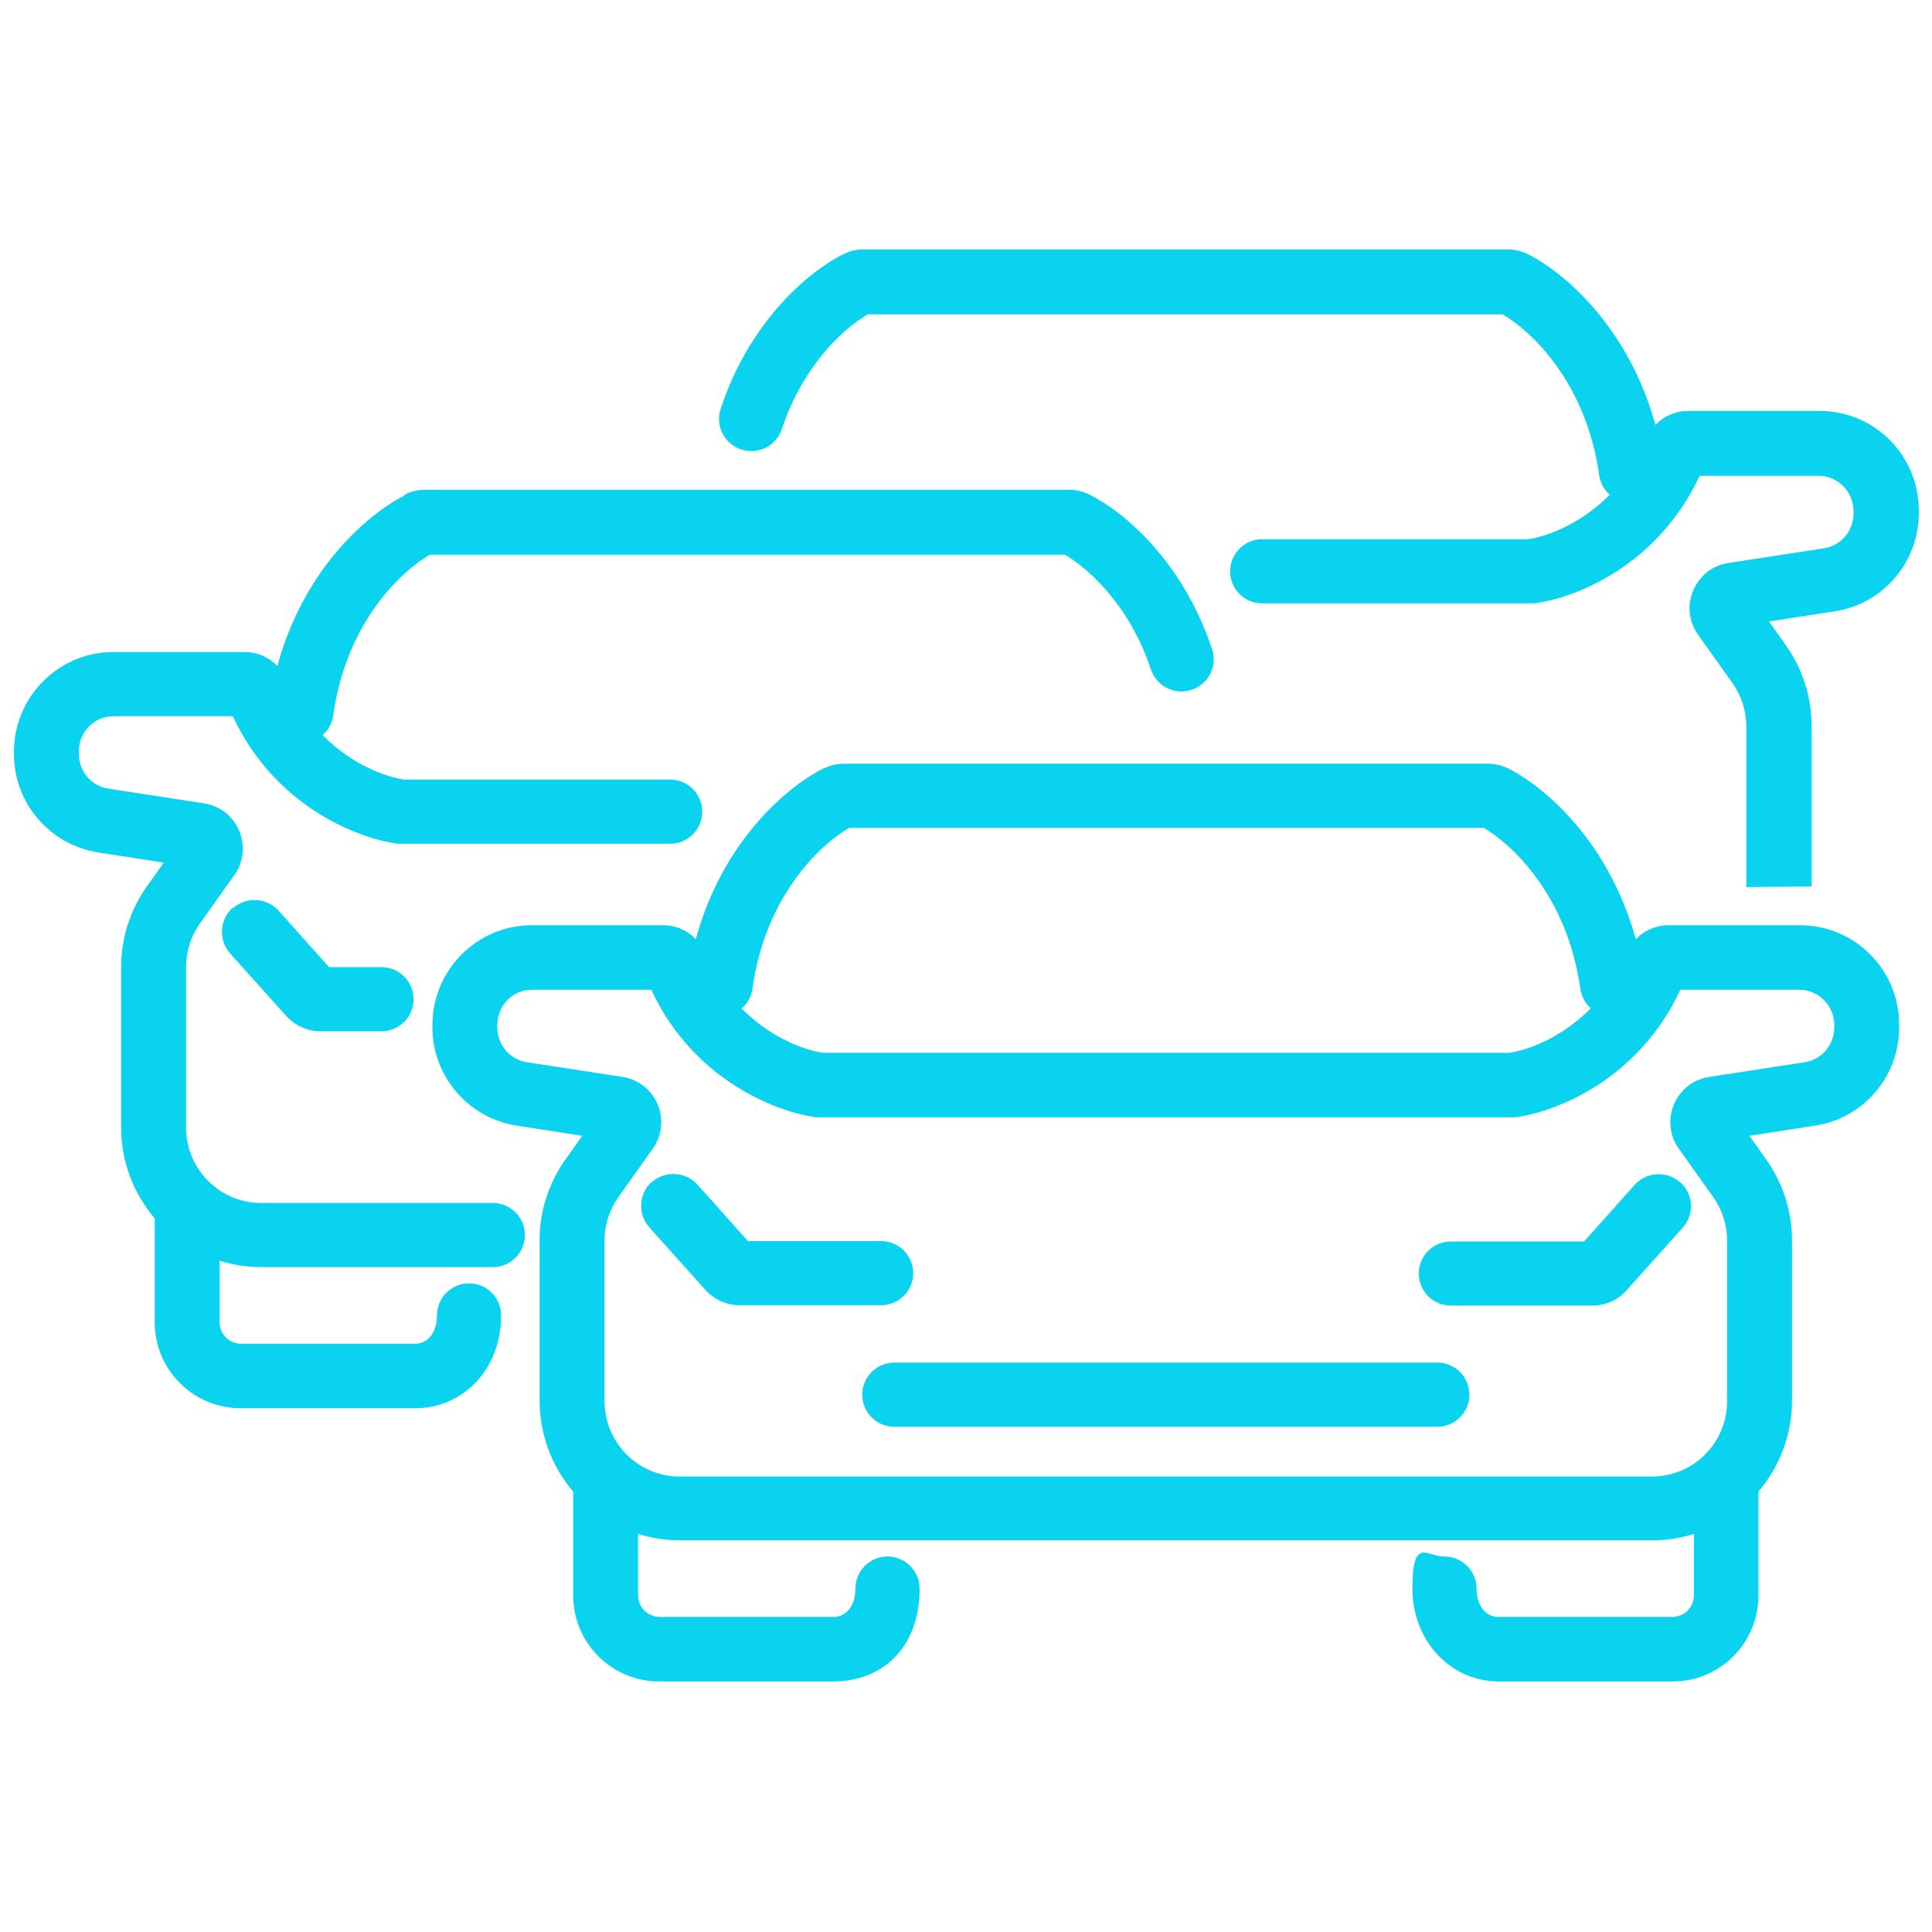<svg xmlns="http://www.w3.org/2000/svg" id="Layer_1" viewBox="0 0 512 512"><defs><style>      .st0, .st1 {        fill: #0ad3ef;      }      .st1 {        fill-rule: evenodd;      }    </style></defs><path class="st0" d="M107.2,131.1c1.8-.9,3.6-1.3,5.4-1.3h170.8c1.7,0,3.6.4,5.4,1.3,9.5,4.8,24.8,18,32.4,40.9,1.5,4.5-.9,9.3-5.4,10.8-4.5,1.5-9.3-.9-10.8-5.4-5.7-17.2-16.8-26.9-22.8-30.4H113.9c-7.4,4.3-22.1,17.7-25.6,42.6-.3,2.1-1.3,3.9-2.8,5.2,7.6,7.8,16.7,11.1,21.6,11.8h70.5c4.7,0,8.5,3.8,8.5,8.5s-3.8,8.5-8.5,8.5h-72.1c-10.9-1.4-32.8-10.1-43.8-33.8h-31.6c-5.1,0-9.2,4.1-9.2,9.3v.7c0,4.6,3.3,8.5,7.8,9.2l25.4,3.9c8.9,1.4,13.2,11.7,8,19l-9.1,12.8c-2.4,3.4-3.7,7.4-3.7,11.6v42.5c0,11,8.9,20,19.9,20h61.4c4.7,0,8.5,3.8,8.5,8.5s-3.8,8.5-8.5,8.5h-61.4c-3.8,0-7.5-.6-11-1.7v16.3c0,3.2,2.6,5.7,5.7,5.7h46.2c3.1,0,5.7-2.8,5.7-7.5s3.8-8.5,8.5-8.5,8.5,3.8,8.5,8.5c0,14.4-10.2,24.6-22.8,24.6h-46.2c-12.6,0-22.8-10.2-22.8-22.8v-27.5c-5.5-6.5-8.9-14.9-8.9-24.1v-42.5c0-7.7,2.4-15.2,6.9-21.5l4.4-6.2-17.4-2.7c-12.8-2-22.3-13.1-22.3-26v-.7c0-14.5,11.8-26.4,26.3-26.4h34.8c3.5,0,6.5,1.4,8.7,3.7,6.9-25.5,23.7-40.1,33.7-45.2h0Z"></path><path class="st0" d="M462.8,235.1v-42.5c0-4.2-1.3-8.2-3.7-11.6l-9.1-12.8c-5.2-7.3-.9-17.6,8-19l25.4-3.9c4.5-.7,7.8-4.6,7.8-9.2v-.7c0-5.1-4.2-9.3-9.2-9.3h-31.6c-11,23.7-32.8,32.4-43.8,33.8h-.5c0,0-71.6,0-71.6,0-4.7,0-8.5-3.8-8.5-8.5s3.8-8.5,8.5-8.5h70.5c4.9-.7,13.9-4,21.6-11.8-1.5-1.3-2.5-3.1-2.8-5.2-3.5-24.8-18.2-38.3-25.6-42.6h-168.2c-6.1,3.5-17.1,13.2-22.8,30.4-1.5,4.5-6.3,6.9-10.8,5.4-4.5-1.5-6.9-6.3-5.4-10.8,7.5-22.8,22.9-36.1,32.4-40.9,1.8-.9,3.6-1.3,5.4-1.3h170.8c1.7,0,3.6.4,5.4,1.3h0c10,5.1,26.7,19.7,33.7,45.2,2.2-2.3,5.3-3.7,8.7-3.7h34.8c14.6,0,26.3,11.8,26.3,26.4v.7c0,13-9.5,24.1-22.3,26l-17.4,2.7,4.4,6.2c4.5,6.3,6.9,13.8,6.9,21.5v42.5"></path><path class="st0" d="M61.7,240.7c3.5-3.1,8.9-2.9,12.1.6l13.4,15h13.9c4.7,0,8.5,3.8,8.5,8.5s-3.8,8.5-8.5,8.5h-16.2c-3.4,0-6.7-1.5-9-4l-14.9-16.6c-3.1-3.5-2.9-8.9.6-12.1Z"></path><path class="st0" d="M172.7,313.3c3.5-3.1,8.9-2.9,12.1.6l13.4,15h35.3c4.7,0,8.5,3.8,8.5,8.5s-3.8,8.5-8.5,8.5h-37.5c-3.4,0-6.7-1.5-9-4l-14.9-16.6c-3.1-3.5-2.9-8.9.6-12.1h0Z"></path><path class="st0" d="M445.3,313.3c3.5,3.2,3.8,8.5.6,12.1l-14.9,16.6c-2.3,2.6-5.6,4-9,4h-37.5c-4.7,0-8.5-3.8-8.5-8.5s3.8-8.5,8.5-8.5h35.3l13.4-15c3.2-3.5,8.6-3.8,12.1-.6Z"></path><path class="st0" d="M228.5,369.6c0-4.7,3.8-8.5,8.5-8.5h143.9c4.7,0,8.5,3.8,8.5,8.5s-3.8,8.5-8.5,8.5h-143.9c-4.7,0-8.5-3.8-8.5-8.5Z"></path><path class="st1" d="M218.2,203.7c1.8-.9,3.6-1.3,5.4-1.3h170.8c1.7,0,3.6.4,5.4,1.3,10,5.1,26.7,19.7,33.7,45.2,2.2-2.3,5.3-3.7,8.7-3.7h34.8c14.6,0,26.3,11.8,26.3,26.4v.7c0,13-9.5,24.1-22.3,26l-17.4,2.7,4.4,6.2c4.5,6.3,6.9,13.8,6.9,21.5v42.5c0,9.2-3.4,17.6-8.9,24.1v27.5c0,12.6-10.1,22.8-22.7,22.8h-46.2c-12.6,0-22.8-10.7-22.8-24.6s3.8-8.5,8.5-8.5,8.5,3.8,8.5,8.5,2.6,7.5,5.7,7.5h46.2c3.1,0,5.7-2.5,5.7-5.7v-16.3c-3.5,1.1-7.2,1.7-11,1.7H180.1c-3.8,0-7.5-.6-11-1.7v16.3c0,3.2,2.6,5.7,5.7,5.7h46.2c3.1,0,5.7-2.8,5.7-7.5s3.8-8.5,8.5-8.5,8.5,3.8,8.5,8.5c0,16-10.2,24.6-22.8,24.6h-46.2c-12.6,0-22.8-10.2-22.8-22.8v-27.5c-5.5-6.5-8.9-14.9-8.9-24.1v-42.5c0-7.7,2.4-15.2,6.9-21.5l4.4-6.2-17.4-2.7c-12.8-2-22.3-13.1-22.3-26v-.7c0-14.5,11.8-26.4,26.3-26.4h34.8c3.5,0,6.5,1.4,8.7,3.7,6.9-25.5,23.7-40.1,33.7-45.2h0ZM196.5,267.2c7.6,7.8,16.7,11.1,21.6,11.8h181.9c4.9-.7,13.9-4,21.6-11.8-1.5-1.3-2.5-3.1-2.8-5.2-3.5-24.8-18.2-38.3-25.6-42.6h-168.2c-7.4,4.3-22.1,17.7-25.6,42.6-.3,2.1-1.3,3.9-2.8,5.2h0ZM141,262.3c-5.1,0-9.2,4.1-9.2,9.3v.7c0,4.6,3.3,8.5,7.8,9.2l25.4,3.9c8.9,1.4,13.2,11.7,8,19l-9.1,12.8c-2.4,3.4-3.7,7.4-3.7,11.6v42.5c0,11,8.9,20,19.9,20h257.7c11,0,19.9-8.9,19.9-20v-42.5c0-4.2-1.3-8.2-3.7-11.6l-9.1-12.8c-5.2-7.3-.9-17.6,8-19l25.4-3.9c4.5-.7,7.8-4.6,7.8-9.2v-.7c0-5.1-4.2-9.3-9.2-9.3h-31.6c-11,23.7-32.8,32.4-43.8,33.8h-.5c0,0-184.1,0-184.1,0h-.5c-10.9-1.4-32.8-10.1-43.8-33.8h-31.6Z"></path></svg>